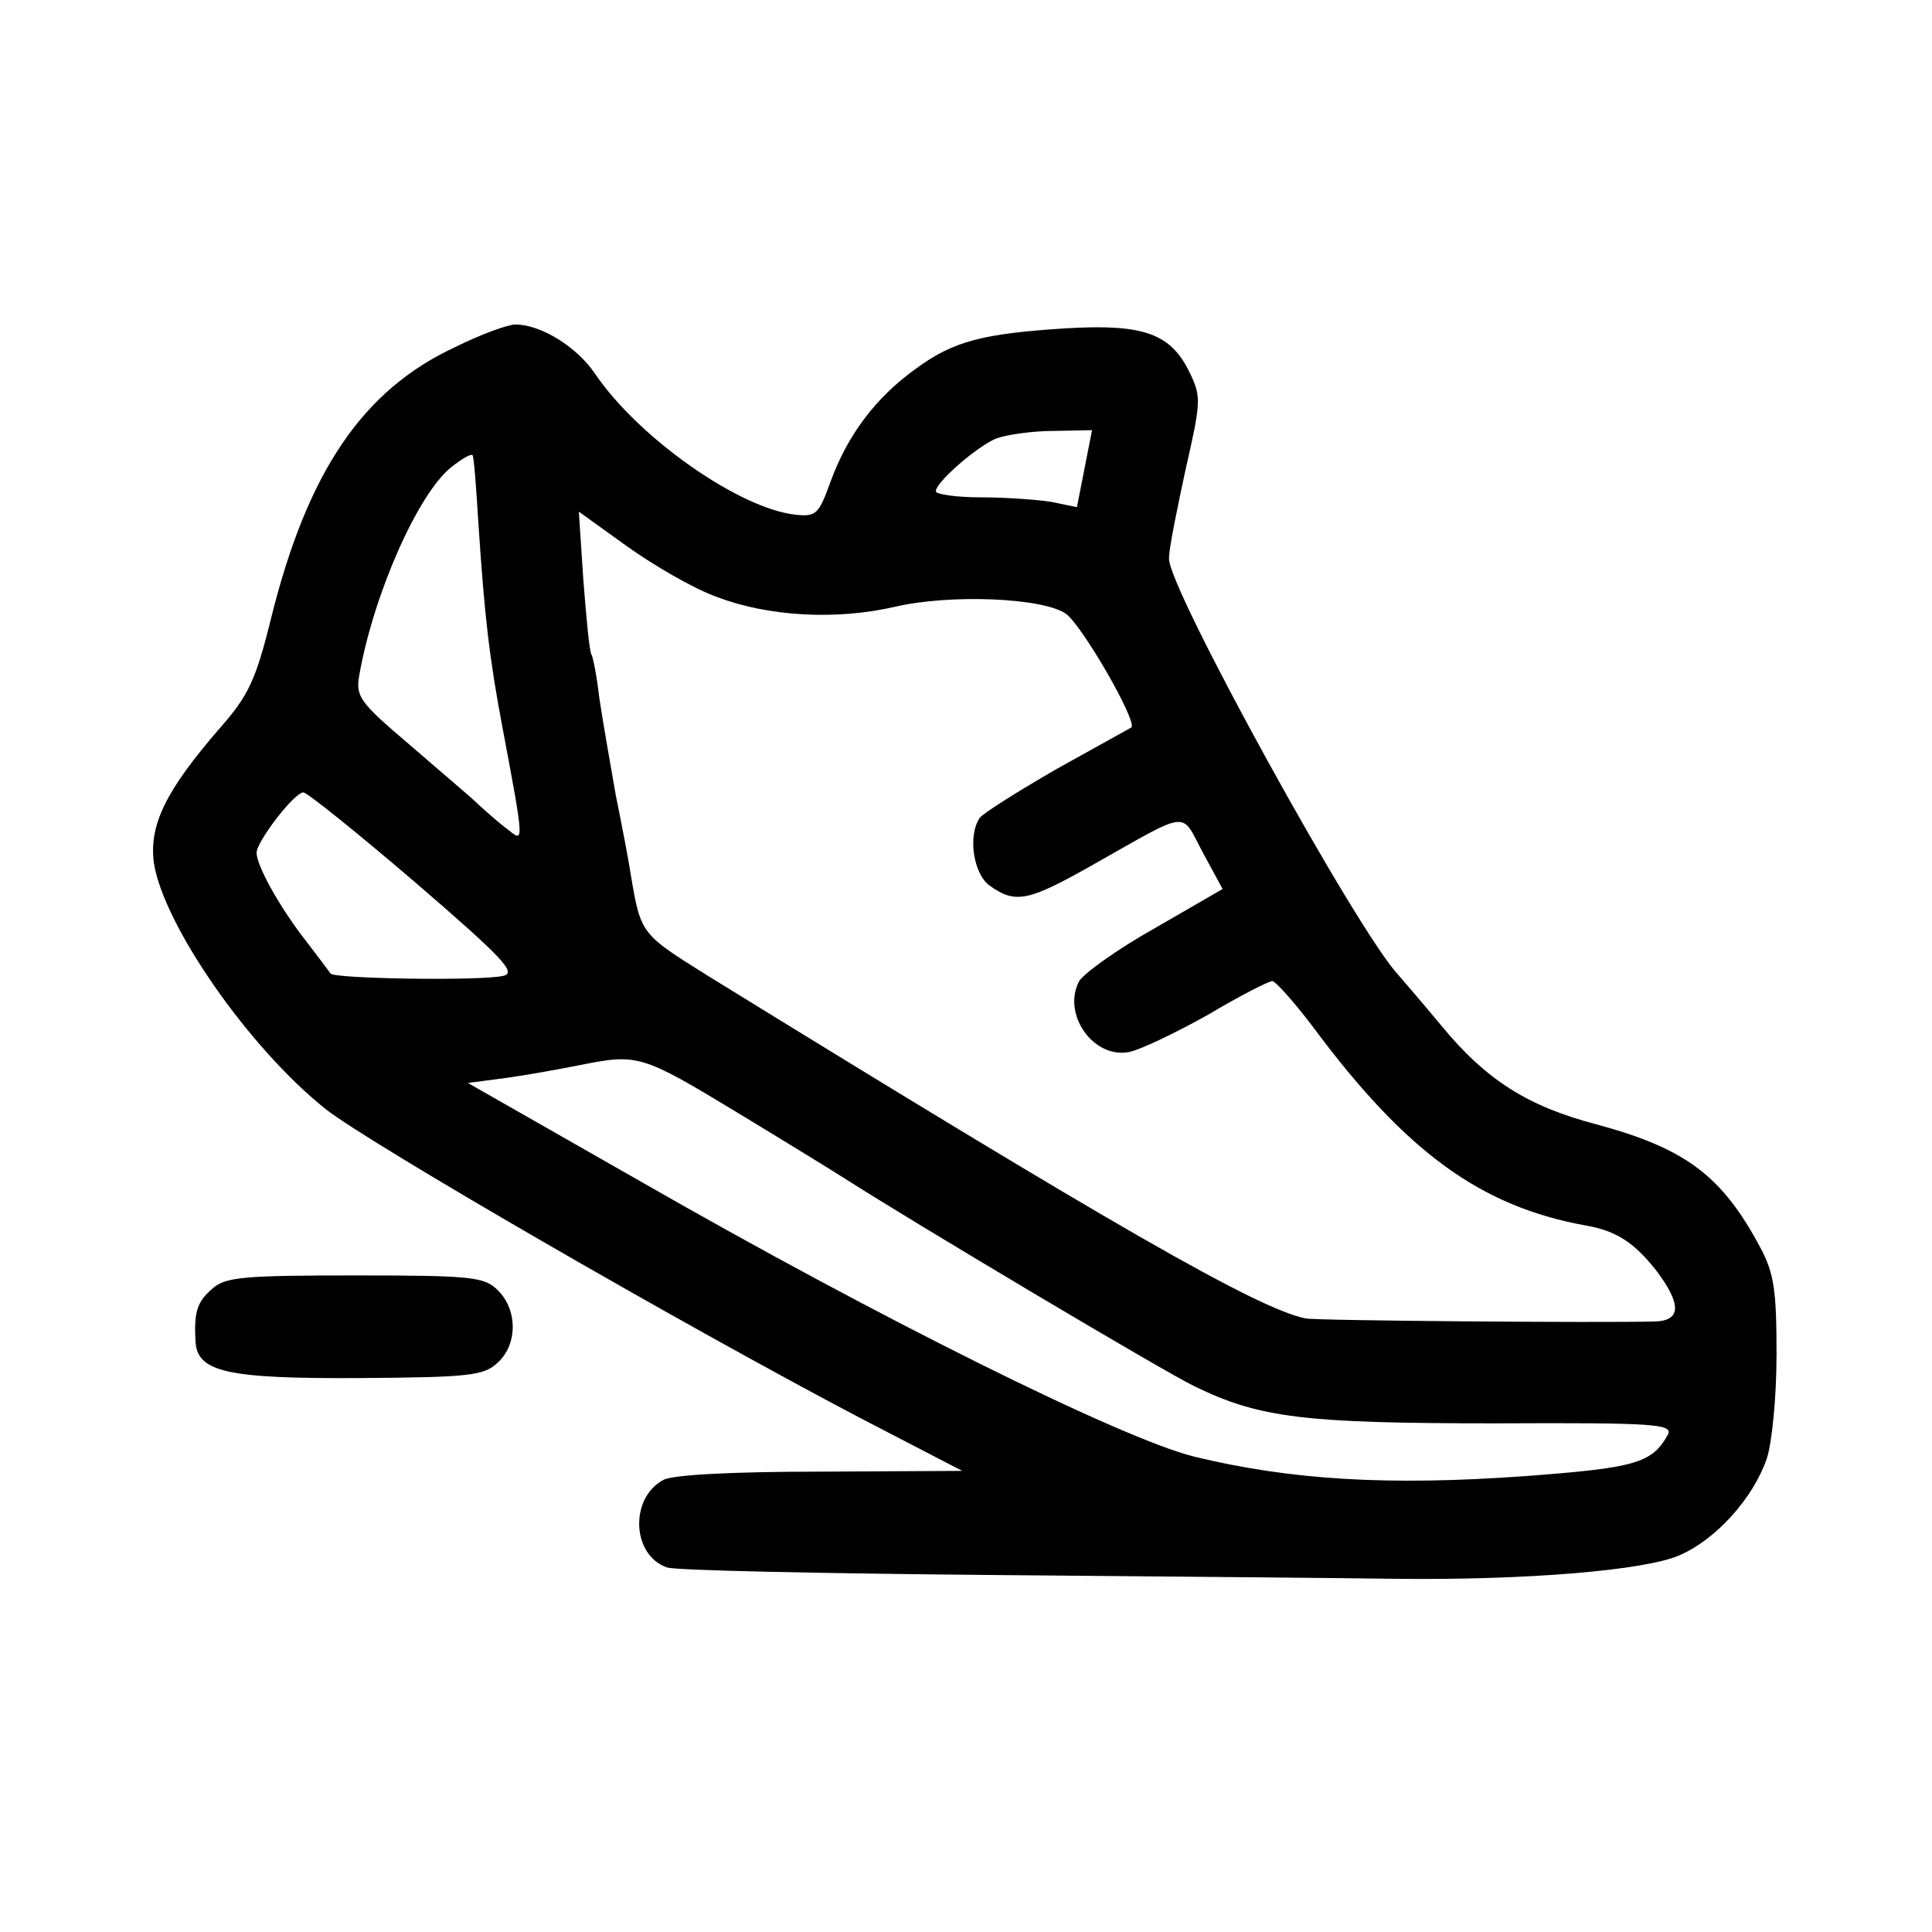 <svg version="1.0" xmlns="http://www.w3.org/2000/svg" width="341.333" height="341.333" viewBox="0 0 256 256"><path d="M60.3 46C48 51.7 40.7 62.6 35.9 82c-2 8.1-3 10.2-6.7 14.4-7.2 8.3-9.5 12.9-8.8 18 1.3 8.2 12.6 24.5 22.8 32.6 5.9 4.6 46.8 28.3 70.8 40.9l13.5 7-18.8.1c-11.3 0-19.6.4-20.8 1.1-4.5 2.4-4.2 10 .5 11.6 1.2.4 20.8.8 43.6 1 22.8.2 46.7.4 53 .5 17.1.2 32.9-1.1 37.5-3.1 4.9-2.1 9.8-7.6 11.6-12.8.7-2.1 1.3-8.2 1.3-13.8 0-8.4-.3-10.7-2.1-14.1-5.1-9.6-9.9-13.2-21.7-16.4-9.2-2.4-14.7-5.9-20.7-13.2-2.4-2.9-5-5.9-5.6-6.6-5.4-5.7-30.6-51.4-30.4-55.2 0-1.4 1.1-6.7 2.2-11.8 2-8.8 2.1-9.6.6-12.7-2.5-5.3-6.1-6.6-16.4-6-11.1.7-15 1.7-20 5.4-5.3 3.8-9 8.8-11.2 14.8-1.6 4.4-1.9 4.8-4.7 4.5-7.4-.8-20.7-10.1-26.5-18.6C76.5 46 71.7 43 68.3 43c-1 0-4.6 1.3-8 3zm83.4 16.1-1 5.1-3.4-.7c-1.9-.3-6.1-.6-9.3-.6-3.3 0-6-.4-6-.8 0-1.2 5.4-5.9 8-7 1.4-.5 4.8-1 7.6-1l5.1-.1-1 5.1zm-80.3 7.4c.8 12 1.4 17.5 3.2 27 2.9 15.4 2.8 15.1.8 13.5-1.1-.8-2.8-2.3-3.9-3.3-1.1-1.1-5.3-4.6-9.2-8-6.6-5.6-7.2-6.4-6.7-9.2 1.9-10.8 7.8-24.1 12.2-27.6 1.4-1.1 2.6-1.8 2.8-1.6.2.1.5 4.3.8 9.2zM95 79.1c6.8 2.6 15.8 3.1 23.6 1.3 7.3-1.7 19.5-1.2 22.6.9 2.1 1.4 9.6 14.4 8.7 15.1-.2.1-4.7 2.6-9.9 5.5-5.2 3-9.8 5.9-10.2 6.5-1.6 2.4-.8 7.5 1.4 9 3.4 2.4 5.1 2 13.6-2.8 13.1-7.4 11.6-7.2 14.6-1.6l2.6 4.8-9 5.2c-5 2.8-9.4 6-10 7-2.3 4.3 1.8 10.3 6.6 9.4 1.5-.3 6.1-2.5 10.4-4.9 4.2-2.5 8.1-4.5 8.6-4.5.5.1 2.9 2.8 5.4 6.1 12.4 16.7 22.3 23.8 36.2 26.3 4 .7 6.4 2.3 9.3 6 3.3 4.4 3.3 6.6-.2 6.7-6.5.2-44.9-.1-46.3-.4-6.4-1.3-25.7-12.4-79.2-45.4-8.8-5.5-8.9-5.5-10.2-13.3-.2-1.4-1.1-6.2-2-10.6-.8-4.5-1.8-10.3-2.2-13-.3-2.7-.8-5.2-1-5.6-.3-.4-.7-4.8-1.1-9.9l-.6-9.1 6.4 4.6c3.5 2.5 8.8 5.6 11.9 6.7zm-40 37.8c11.6 10 13.5 12 11.7 12.4-2.8.7-22.4.4-22.9-.3-.2-.3-1.7-2.3-3.4-4.5-3.4-4.4-6.4-9.8-6.4-11.5 0-1.5 5-8 6.2-8 .5 0 7.2 5.4 14.8 11.9zm42.5 30.4c6.6 4 13.1 8 14.5 8.9 8.9 5.7 42.3 25.6 46.3 27.5 8.6 4.2 14.6 4.9 39.9 4.9 21.2-.1 23.5.1 22.8 1.5-2.1 3.8-4.3 4.4-19 5.5-18.1 1.3-31.1.5-43.8-2.6-9.6-2.4-41.5-18.2-73.4-36.5l-22.8-13 5.3-.7c2.8-.4 7.2-1.2 9.7-1.7 7.5-1.5 8.1-1.3 20.5 6.2z"/><path d="M28.2 170.7c-2.1 1.8-2.5 3.1-2.3 7 .2 4.1 4.1 5 21.8 4.9 14.3-.1 16.4-.3 18.2-2 2.7-2.4 2.7-7 .1-9.6-1.8-1.8-3.3-2-18.9-2-14.6 0-17.2.2-18.9 1.7z"/></svg>